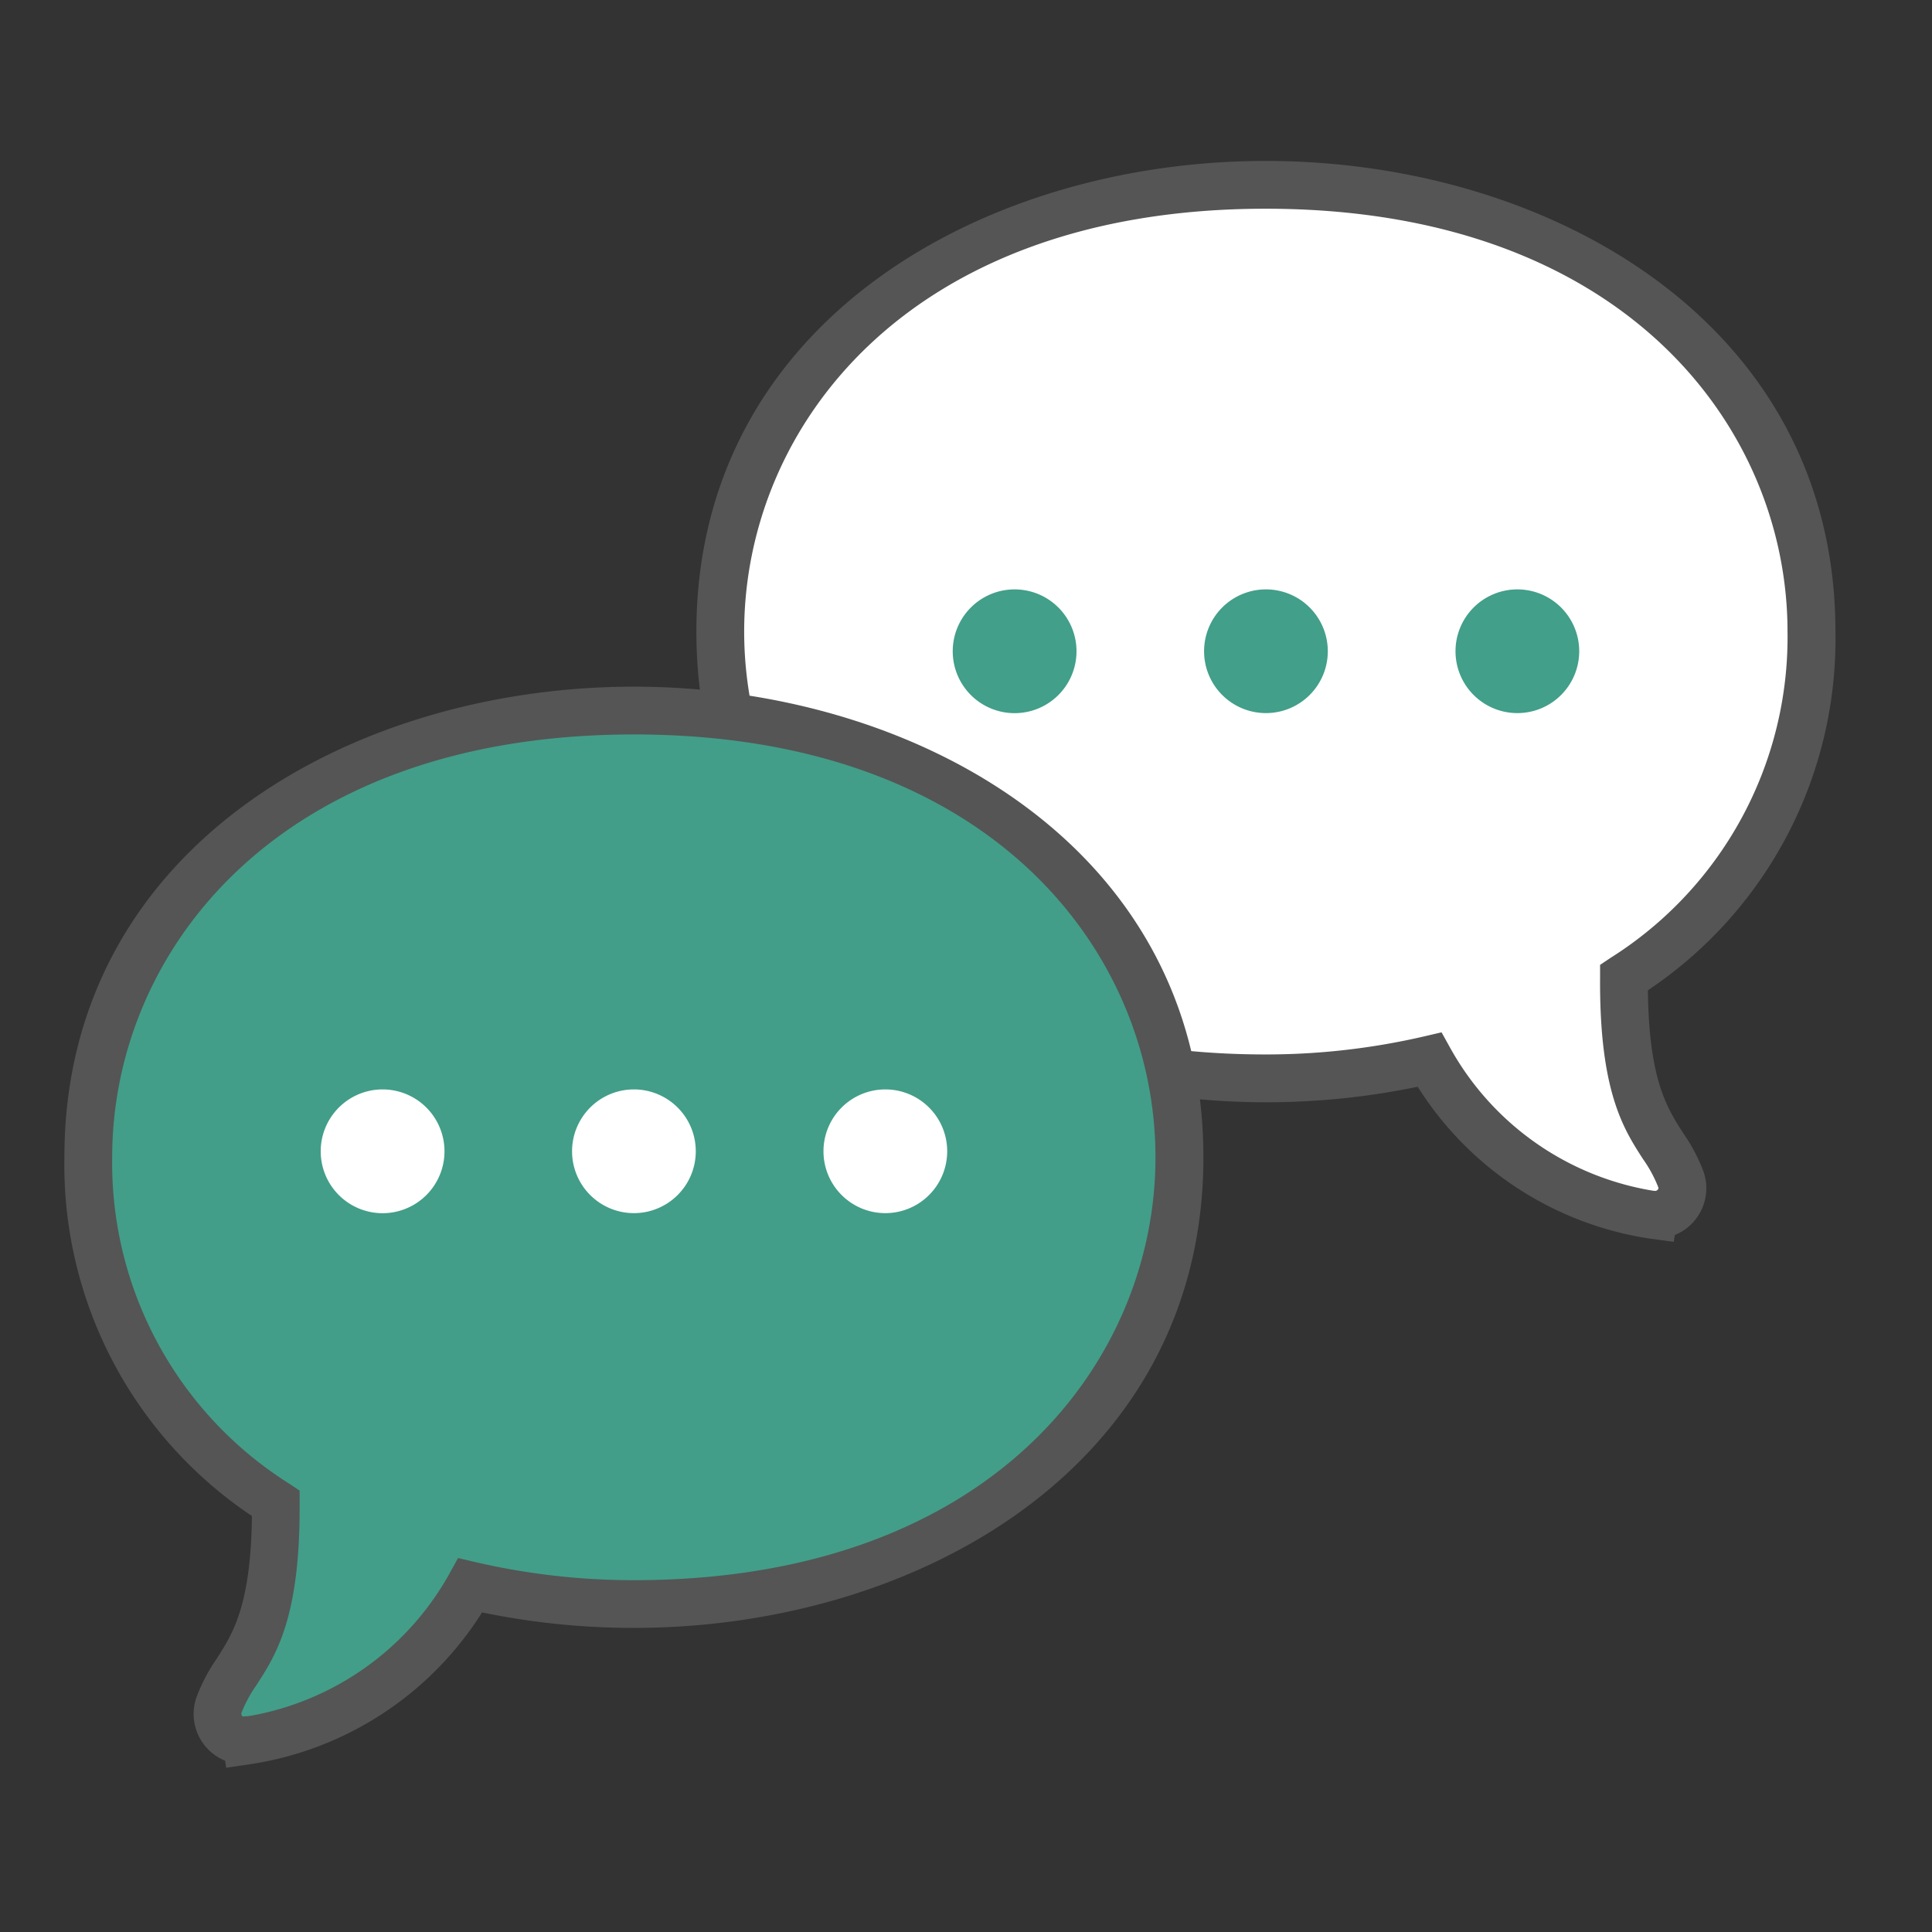 <svg xmlns="http://www.w3.org/2000/svg" xmlns:xlink="http://www.w3.org/1999/xlink" width="60" height="60" viewBox="0 0 60 60">
  <rect x="0" y="0" width="60" height="60" fill="#333333" stroke="none"/>
  <defs>
    <clipPath id="clip-path">
      <rect id="長方形_24" data-name="長方形 24" width="60" height="60" transform="translate(35 423)" fill="#fff"/>
    </clipPath>
  </defs>
  <g id="マスクグループ_7" data-name="マスクグループ 7" transform="translate(-35 -423)" clip-path="url(#clip-path)">
    <g id="グループ_31012" data-name="グループ 31012" transform="translate(-120.676 -3632)">
      <path id="パス_175913" data-name="パス 175913" d="M56.155,20.725c0-9.194-8.474-13.874-16.948-13.874s-16.941,4.68-16.941,13.874S30.741,34.6,39.211,34.6a22.509,22.509,0,0,0,5.08-.579,9.539,9.539,0,0,0,6.956,4.823v-.007a.842.842,0,0,0,.353-.046.826.826,0,0,0,.494-1.058c-.505-1.43-1.793-1.695-1.764-6.255a12.493,12.493,0,0,0,5.825-10.75" transform="translate(155.779 4053.89)" fill="#fff" stroke="rgba(0,0,0,0)" stroke-width="1"/>
      <path id="パス_175914" data-name="パス 175914" d="M51.869,39.669l-.738-.1a10.343,10.343,0,0,1-7.214-4.717,23.184,23.184,0,0,1-4.715.482c-8.788,0-17.686-5.02-17.686-14.616S30.412,6.1,39.2,6.1s17.69,5.02,17.69,14.615a13.116,13.116,0,0,1-5.824,11.141c.03,2.788.6,3.664,1.1,4.441a5.429,5.429,0,0,1,.622,1.177,1.567,1.567,0,0,1-.886,1.982Zm-.635-1.587.071.006c.072-.019.1-.074.084-.112a4.046,4.046,0,0,0-.471-.872c-.606-.938-1.36-2.1-1.337-5.642l0-.395.327-.219a11.77,11.77,0,0,0,5.494-10.133c0-6.324-5.071-13.131-16.206-13.131S23,14.393,23,20.717s5.07,13.132,16.2,13.132a21.758,21.758,0,0,0,4.913-.56l.545-.127.272.49a8.846,8.846,0,0,0,6.3,4.43" transform="translate(155.787 4053.898)" fill="#555" stroke="rgba(0,0,0,0)" stroke-width="1"/>
      <path id="パス_175915" data-name="パス 175915" d="M20.374,22.354c-8.474,0-16.948,4.68-16.948,13.873A12.5,12.5,0,0,0,9.251,46.978c.029,4.559-1.258,4.825-1.765,6.254a.827.827,0,0,0,.495,1.058.84.84,0,0,0,.353.046v.007a9.534,9.534,0,0,0,6.955-4.823,22.463,22.463,0,0,0,5.081.58c8.469,0,16.944-4.68,16.944-13.874S28.847,22.354,20.374,22.354" transform="translate(154.992 4054.713)" fill="#429e88" stroke="rgba(0,0,0,0)" stroke-width="1"/>
      <path id="パス_175916" data-name="パス 175916" d="M7.7,55.178l-.032-.218a1.567,1.567,0,0,1-.884-1.988A5.416,5.416,0,0,1,7.4,51.8c.5-.777,1.068-1.653,1.1-4.44A13.116,13.116,0,0,1,2.676,36.219c0-9.595,8.9-14.615,17.69-14.615s17.683,5.02,17.683,14.615-8.9,14.616-17.686,14.616a23.212,23.212,0,0,1-4.716-.481A10.339,10.339,0,0,1,8.434,55.07Zm12.668-32.09C9.231,23.088,4.16,29.895,4.16,36.219A11.773,11.773,0,0,0,9.654,46.353l.327.218,0,.395c.022,3.537-.731,4.7-1.337,5.641a4.08,4.08,0,0,0-.469.867.093.093,0,0,0,.047.113l.214-.018a8.859,8.859,0,0,0,6.194-4.412l.271-.492.546.128a21.706,21.706,0,0,0,4.913.56c11.132,0,16.2-6.807,16.2-13.132S31.5,23.088,20.366,23.088" transform="translate(155 4054.721)" fill="#555" stroke="rgba(0,0,0,0)" stroke-width="1"/>
      <g id="グループ_31003" data-name="グループ 31003" transform="translate(165.634 4088.833)">
        <path id="パス_175925" data-name="パス 175925" d="M14.2,30.541a1.922,1.922,0,1,1-1.921-1.921A1.922,1.922,0,0,1,14.2,30.541" transform="translate(-10.354 -28.62)" fill="#fff" stroke="rgba(0,0,0,0)" stroke-width="1.1"/>
        <path id="パス_175926" data-name="パス 175926" d="M25.827,30.541a1.921,1.921,0,1,1-1.921-1.921,1.921,1.921,0,0,1,1.921,1.921" transform="translate(-14.177 -28.62)" fill="#fff" stroke="rgba(0,0,0,0)" stroke-width="1.1"/>
        <path id="パス_175927" data-name="パス 175927" d="M37.458,30.541a1.921,1.921,0,1,1-1.921-1.921,1.921,1.921,0,0,1,1.921,1.921" transform="translate(-18 -28.62)" fill="#fff" stroke="rgba(0,0,0,0)" stroke-width="1.1"/>
      </g>
      <g id="グループ_31004" data-name="グループ 31004" transform="translate(185.262 4073.304)">
        <path id="パス_175925-2" data-name="パス 175925" d="M14.2,30.541a1.922,1.922,0,1,1-1.921-1.921A1.922,1.922,0,0,1,14.2,30.541" transform="translate(-10.354 -28.62)" fill="#429f89" stroke="rgba(0,0,0,0)" stroke-width="1.1"/>
        <path id="パス_175926-2" data-name="パス 175926" d="M25.827,30.541a1.921,1.921,0,1,1-1.921-1.921,1.921,1.921,0,0,1,1.921,1.921" transform="translate(-14.177 -28.62)" fill="#429f89" stroke="rgba(0,0,0,0)" stroke-width="1.1"/>
        <path id="パス_175927-2" data-name="パス 175927" d="M37.458,30.541a1.921,1.921,0,1,1-1.921-1.921,1.921,1.921,0,0,1,1.921,1.921" transform="translate(-18 -28.62)" fill="#429f89" stroke="rgba(0,0,0,0)" stroke-width="1.1"/>
      </g>
    </g>
  </g>
</svg>
